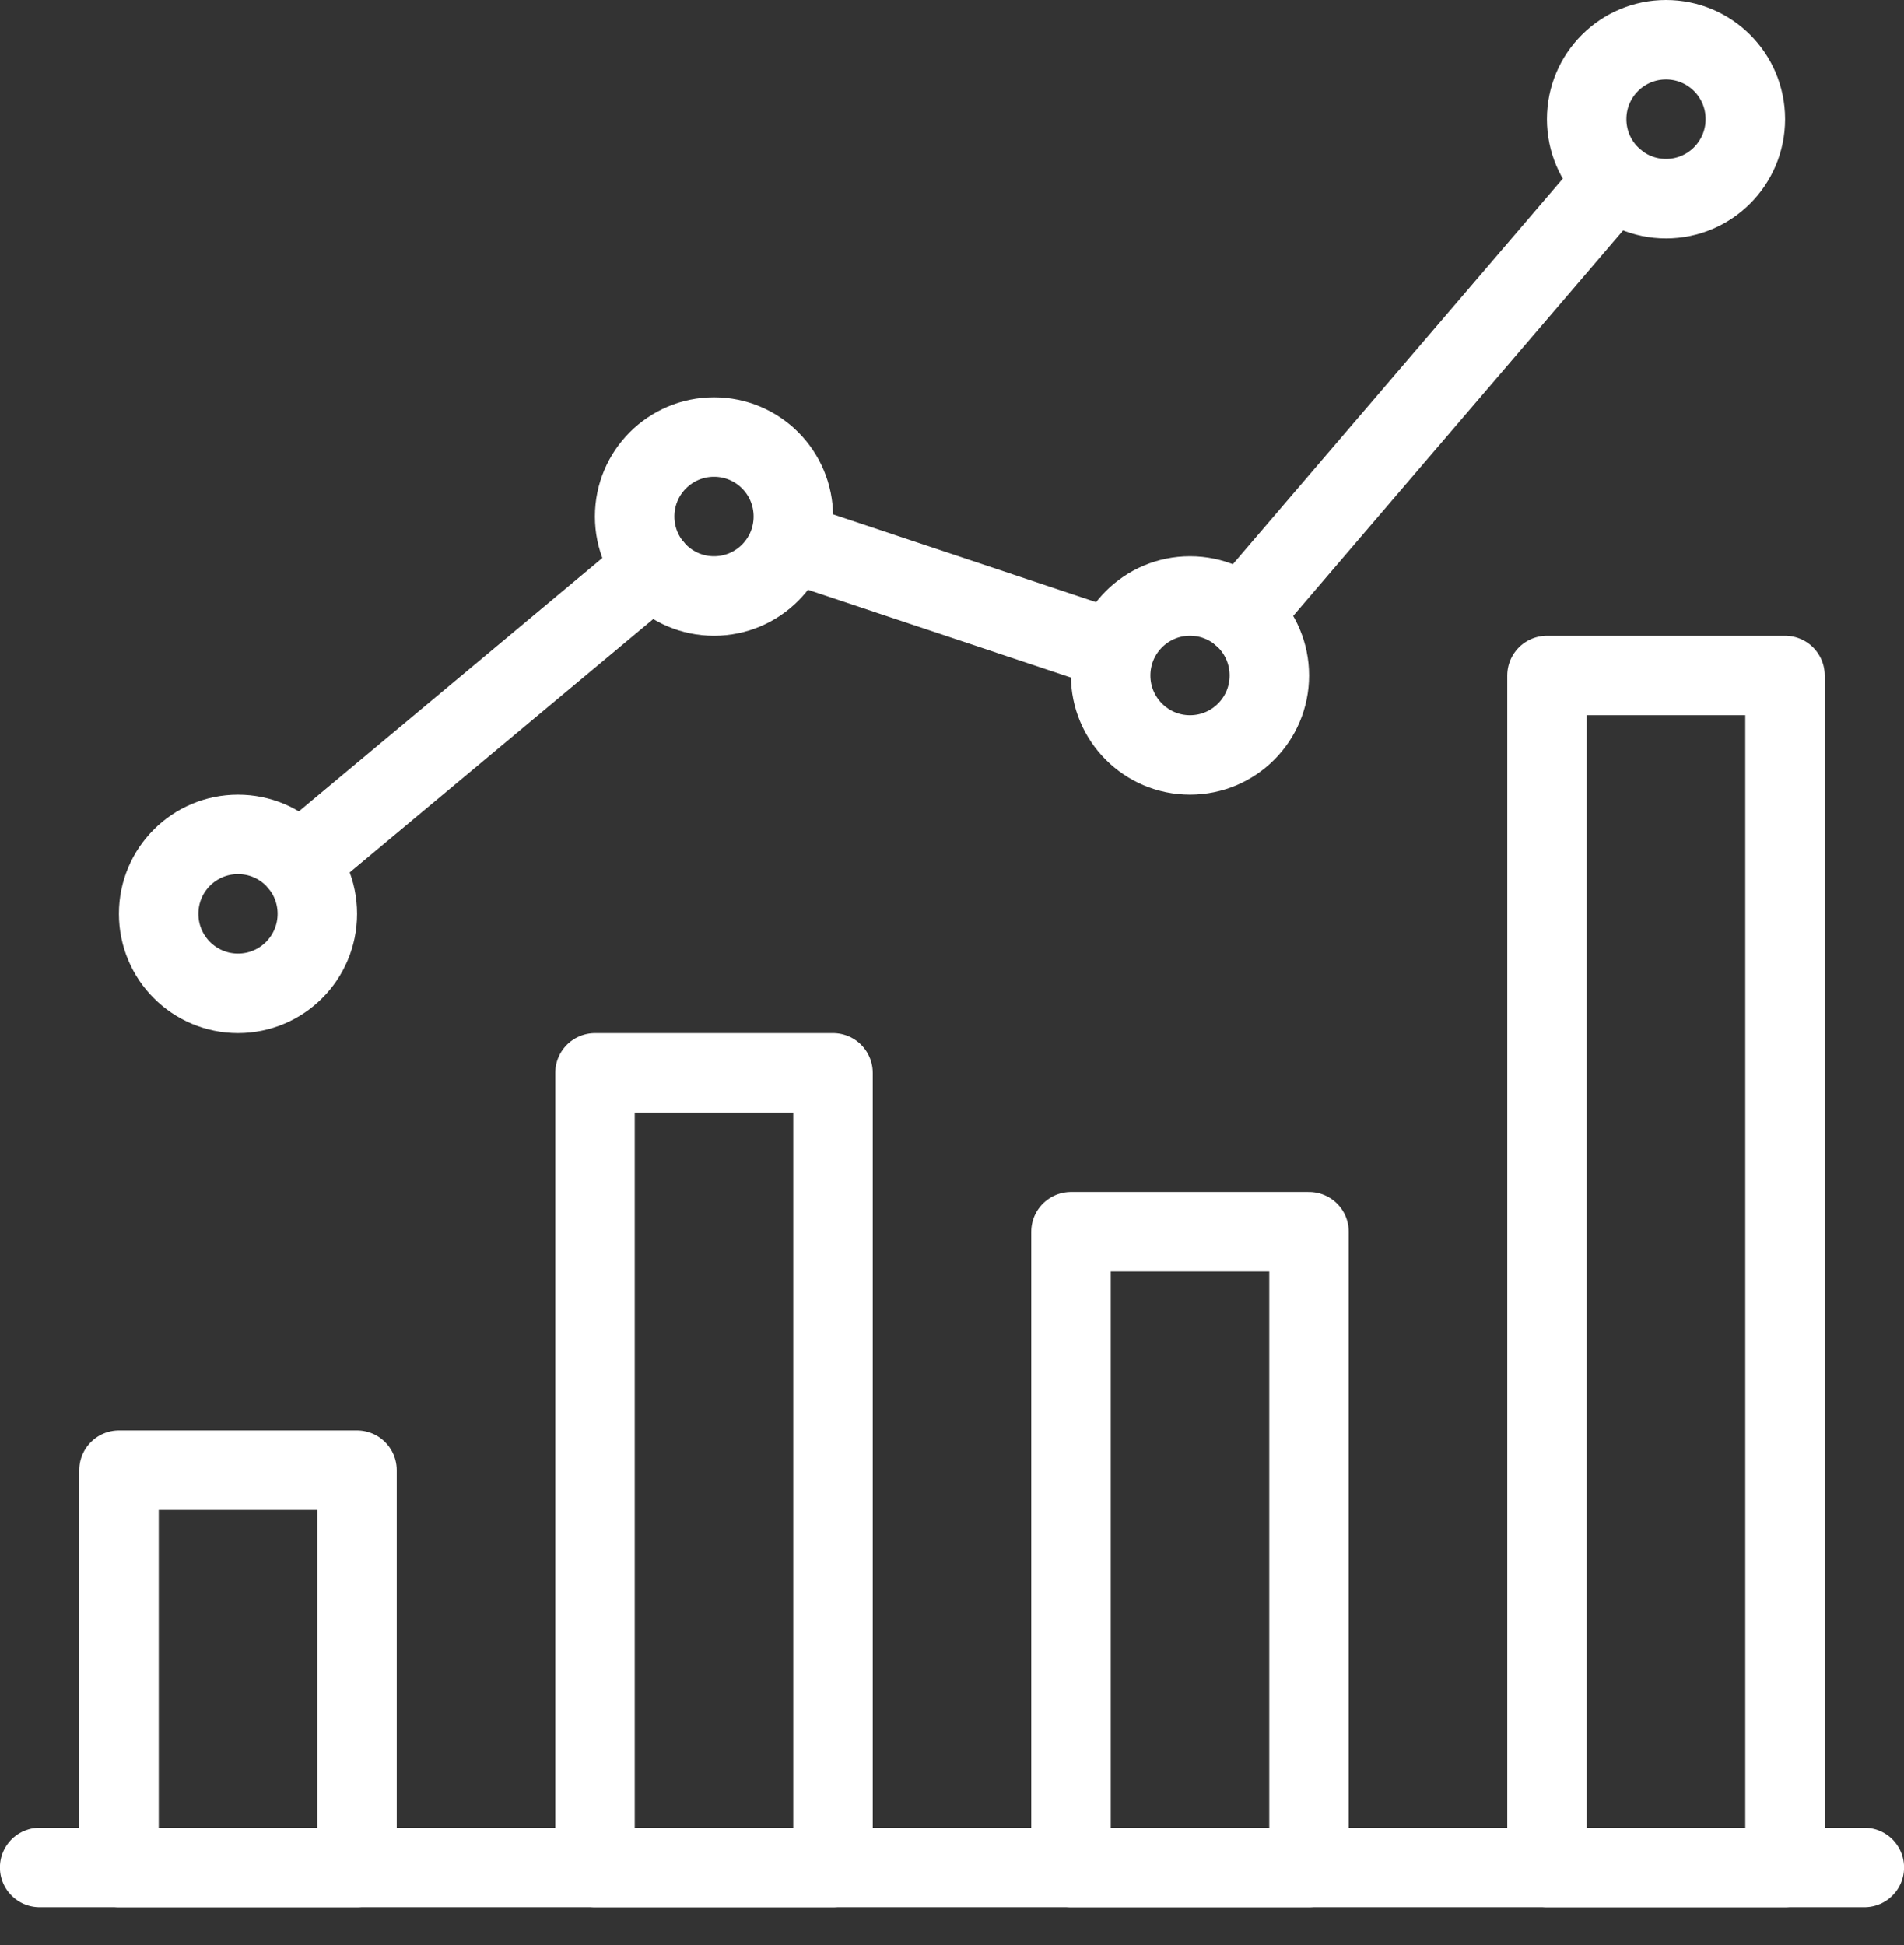 <?xml version="1.0" encoding="UTF-8" standalone="no"?>
<svg width="46px" height="47px" viewBox="0 0 46 47" version="1.1" xmlns="http://www.w3.org/2000/svg" xmlns:xlink="http://www.w3.org/1999/xlink">
    <rect x="0" y="0" width="46" height="47" fill="#333333" stroke="none"/>
    <!-- Generator: Sketch 3.8.3 (29802) - http://www.bohemiancoding.com/sketch -->
    <title>ic_ring_volume_white_36px</title>
    <desc>Created with Sketch.</desc>
    <defs></defs>
    <g id="Page-1" stroke="none" stroke-width="1" fill="none" fill-rule="evenodd" stroke-linejoin="round">
        <g id="ic_ring_volume_white_36px" stroke="#FFFFFF" stroke-width="1.92">
            <path d="M0.958,45.12 L45.042,45.12" id="Stroke-865" stroke-linecap="round"></path>
            <polygon id="Stroke-866" stroke-linecap="round" points="2.875 45.12 8.625 45.12 8.625 35.52 2.875 35.52"></polygon>
            <polygon id="Stroke-867" stroke-linecap="round" points="14.375 45.12 20.125 45.12 20.125 25.92 14.375 25.92"></polygon>
            <polygon id="Stroke-868" stroke-linecap="round" points="25.875 45.12 31.625 45.12 31.625 29.76 25.875 29.76"></polygon>
            <polygon id="Stroke-869" stroke-linecap="round" points="37.375 45.12 43.125 45.12 43.125 16.32 37.375 16.32"></polygon>
            <path d="M7.667,22.08 C7.667,23.14 6.81,24 5.75,24 C4.692,24 3.833,23.14 3.833,22.08 C3.833,21.018 4.692,20.16 5.75,20.16 C6.81,20.16 7.667,21.018 7.667,22.08 L7.667,22.08 Z" id="Stroke-870" stroke-linecap="round"></path>
            <path d="M19.167,12.48 C19.167,13.54 18.31,14.4 17.25,14.4 C16.192,14.4 15.333,13.54 15.333,12.48 C15.333,11.418 16.192,10.56 17.25,10.56 C18.31,10.56 19.167,11.418 19.167,12.48 L19.167,12.48 Z" id="Stroke-871" stroke-linecap="round"></path>
            <path d="M30.667,16.32 C30.667,17.38 29.81,18.24 28.75,18.24 C27.692,18.24 26.833,17.38 26.833,16.32 C26.833,15.258 27.692,14.4 28.75,14.4 C29.81,14.4 30.667,15.258 30.667,16.32 L30.667,16.32 Z" id="Stroke-872" stroke-linecap="round"></path>
            <path d="M42.167,2.88 C42.167,3.94 41.31,4.8 40.25,4.8 C39.192,4.8 38.333,3.94 38.333,2.88 C38.333,1.818 39.192,0.96 40.25,0.96 C41.31,0.96 42.167,1.818 42.167,2.88 L42.167,2.88 Z" id="Stroke-873" stroke-linecap="round"></path>
            <path d="M7.223,20.852 L15.779,13.708" id="Stroke-874" stroke-linecap="round"></path>
            <path d="M19.062,13.085 L26.987,15.73" id="Stroke-875"></path>
            <path d="M39.003,4.336 L29.997,14.861" id="Stroke-876" stroke-linecap="round"></path>
        </g>
    </g>
</svg>